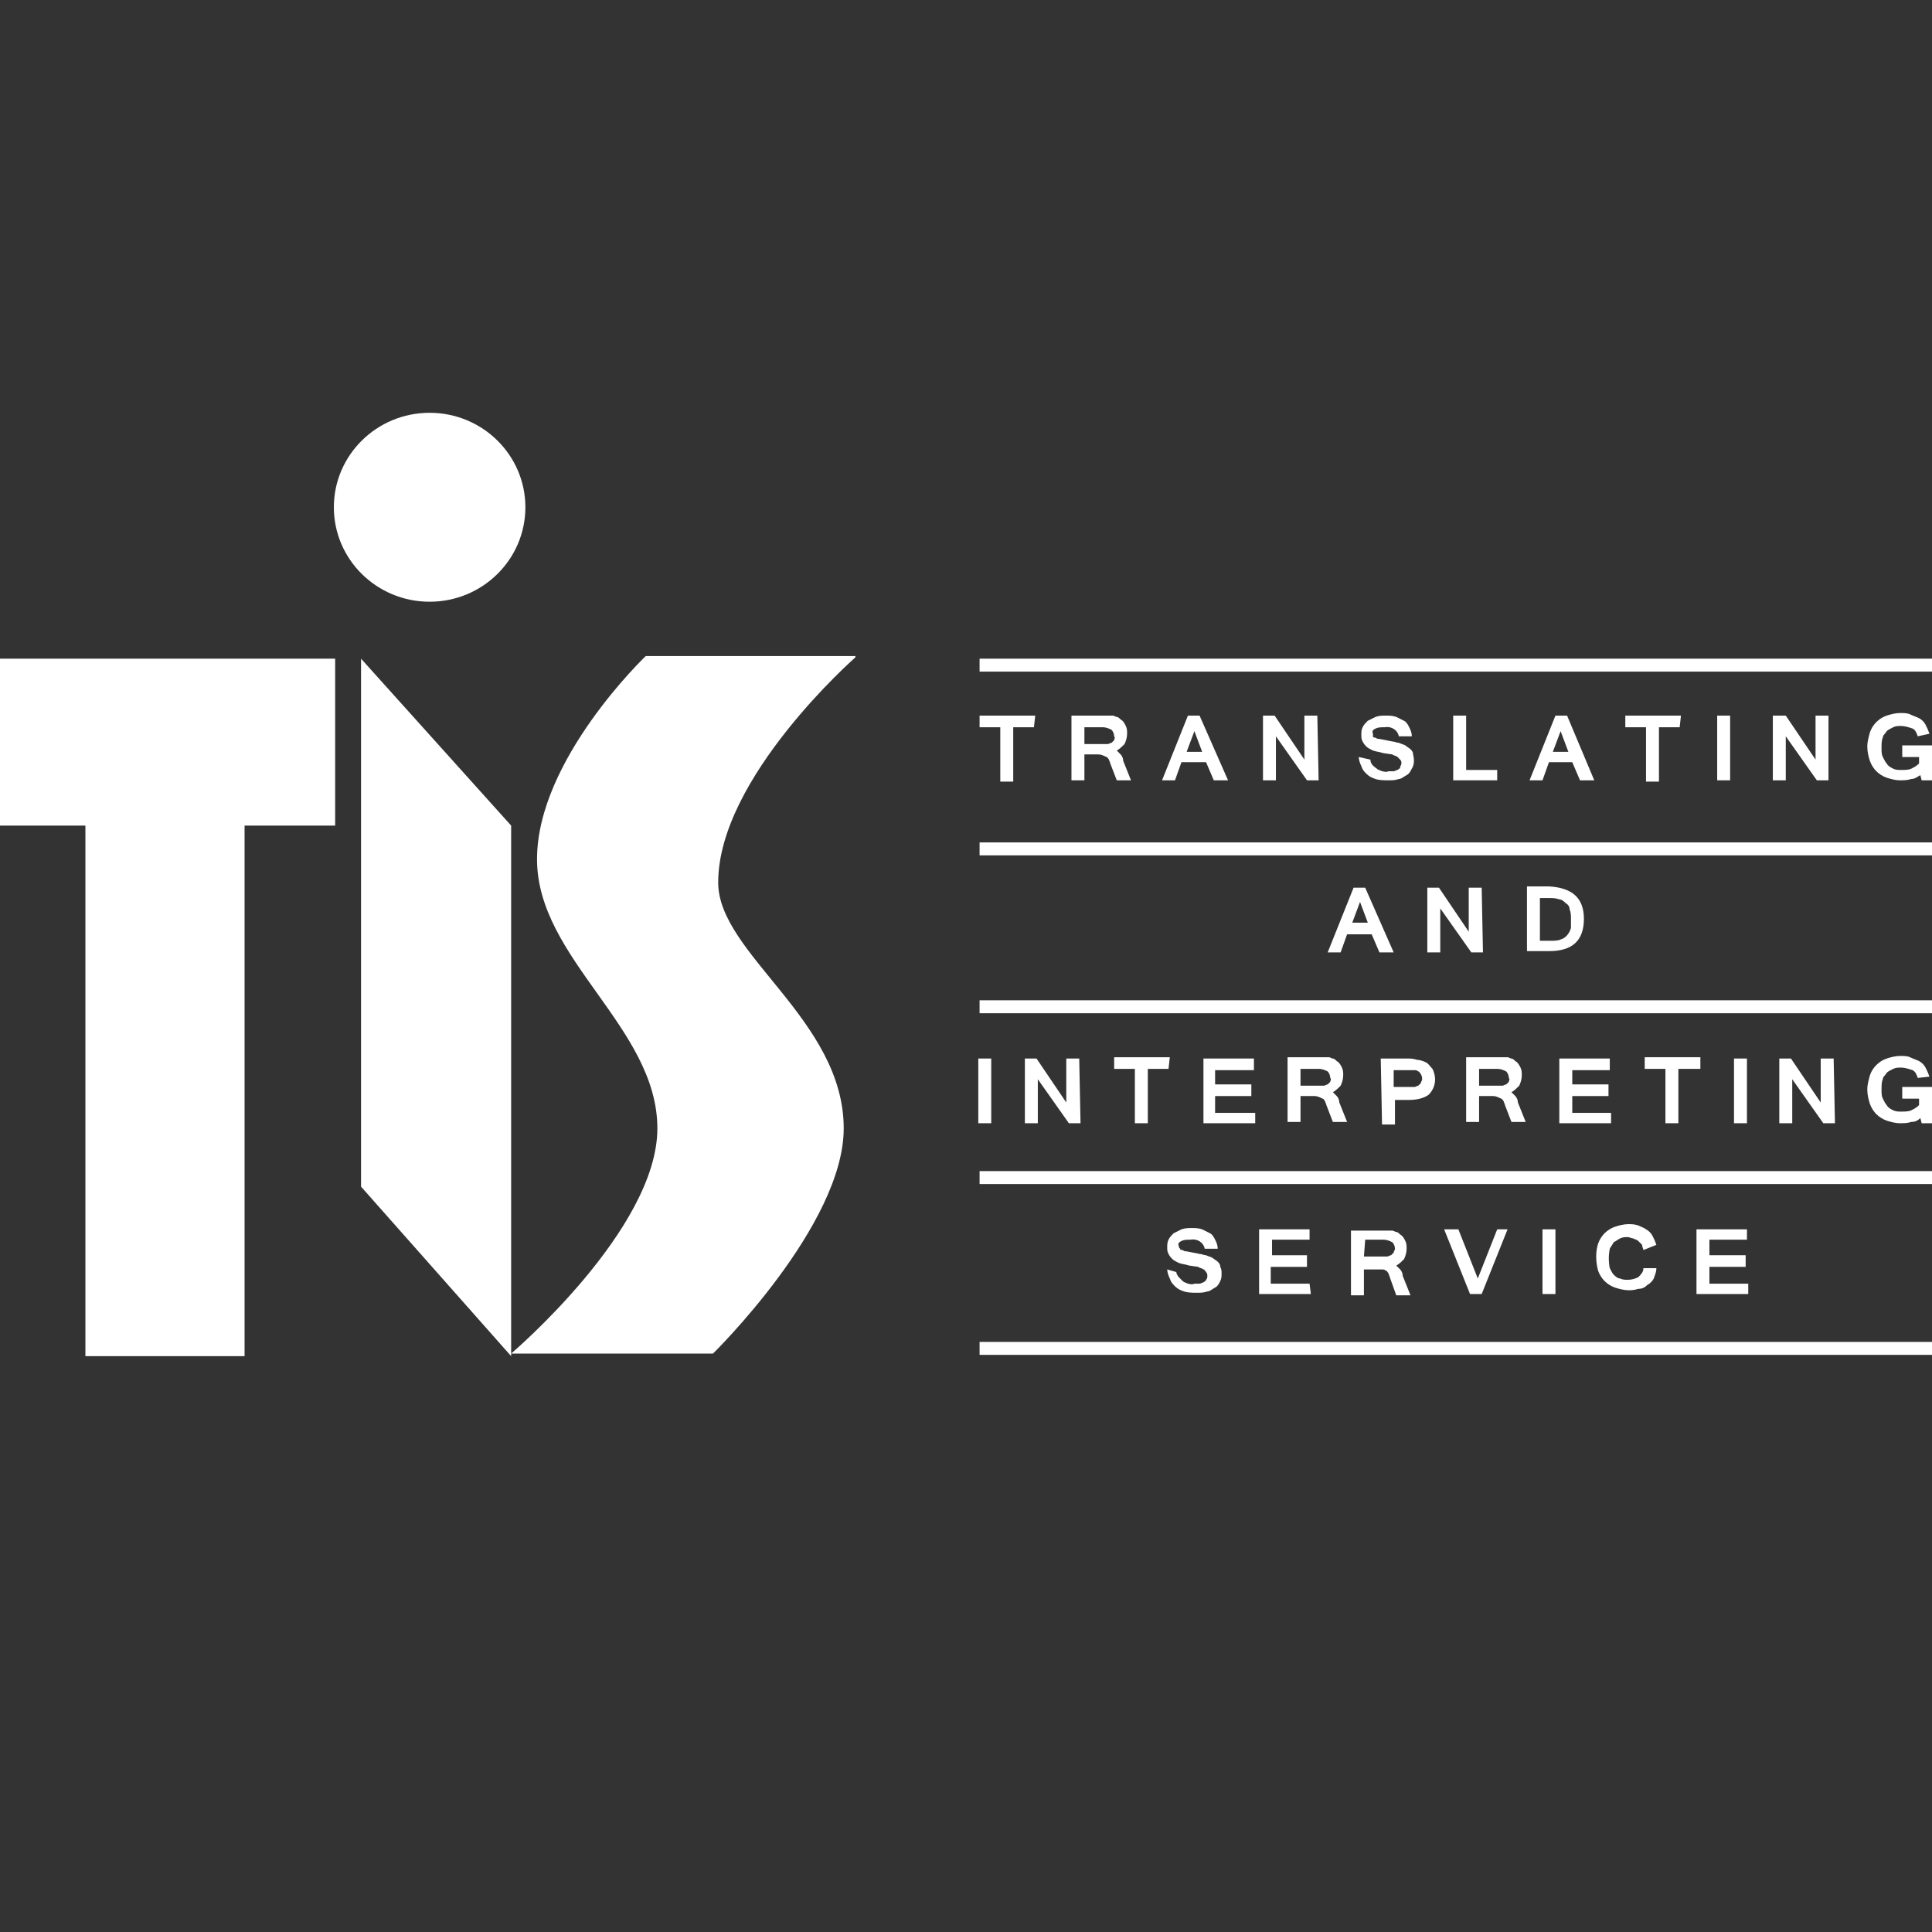 <?xml version="1.0" encoding="utf-8"?>
<!-- Generator: Adobe Illustrator 19.2.1, SVG Export Plug-In . SVG Version: 6.00 Build 0)  -->
<svg version="1.1" id="Layer_1" xmlns="http://www.w3.org/2000/svg" xmlns:xlink="http://www.w3.org/1999/xlink" x="0px" y="0px"
	 viewBox="0 0 149.3 149.3" style="enable-background:new 0 0 149.3 149.3;" xml:space="preserve">
<rect x="0" y="0" width="149.3" height="149.3" fill="#333333" stroke="none"/>
<style type="text/css">
	.st0{fill:#FFFFFF;}
</style>
<g id="Group" transform="translate(0, 30)">
<ellipse class="st0" cx="33.2" cy="9.2" rx="7.4" ry="7.3"/>
<polygon class="st0" points="27.9,20.9 39.5,33.8 39.5,74.8 27.9,61.7 "/>
<polygon class="st0" points="0,20.9 25.9,20.9 25.9,33.8 18.9,33.8 18.9,74.8 6.6,74.8 6.6,33.8 0,33.8 "/>
<path class="st0" d="M66.1,20.8c0,0-10.6,9.3-10.6,17.4c0,5.5,9.7,10.6,9.7,19c0,7.5-10.1,17.4-10.1,17.4H39.5
	c0,0,11.3-9.6,11.3-17.4s-9.3-13.1-9.3-20.8s8.4-15.7,8.4-15.7h16.2V20.8z"/>
<rect x="75.7" y="20.9" class="st0" width="73.6" height="1"/>
<rect x="75.7" y="73.7" class="st0" width="73.6" height="1"/>
<rect x="75.7" y="60.5" class="st0" width="73.6" height="1"/>
<rect x="75.7" y="47.3" class="st0" width="73.6" height="1"/>
<rect x="75.7" y="35.1" class="st0" width="73.6" height="1"/>
<path class="st0" d="M79.9,26.2h-1.6v4.2h-1v-4.2h-1.6v-0.9H80L79.9,26.2L79.9,26.2z"/>
<path class="st0" d="M85.8,29c0-0.1-0.1-0.2-0.1-0.3c-0.1-0.1-0.1-0.2-0.2-0.2c-0.2-0.1-0.4-0.2-0.6-0.2h-1.1v2h-1v-5h2.8H86
	c0.1,0,0.2,0.1,0.3,0.1c0.1,0,0.2,0.1,0.3,0.2c0.2,0.1,0.3,0.3,0.4,0.5c0.1,0.2,0.1,0.4,0.1,0.6c0,0.3-0.1,0.6-0.2,0.8
	c-0.2,0.2-0.4,0.4-0.6,0.5c0.1,0.1,0.2,0.2,0.3,0.3c0.1,0.1,0.2,0.3,0.2,0.5l0.6,1.5h-1.1L85.8,29z M83.8,27.5h1.3
	c0.1,0,0.3,0,0.5,0c0.1,0,0.2-0.1,0.3-0.1c0.1-0.1,0.1-0.1,0.2-0.2c0-0.1,0.1-0.2,0-0.3c0-0.2-0.1-0.4-0.2-0.5
	c-0.2-0.1-0.4-0.2-0.7-0.2h-1.4V27.5L83.8,27.5z"/>
<path class="st0" d="M94.9,30.3h-1.1l-0.6-1.4h-1.9l-0.5,1.4h-1l2-5h0.9L94.9,30.3z M92.9,28.1l-0.6-1.6l-0.6,1.6H92.9L92.9,28.1z"
	/>
<path class="st0" d="M101.9,30.3H101l-2.4-3.4v3.4h-1v-5h0.9l2.3,3.4v-3.4h1L101.9,30.3L101.9,30.3z"/>
<path class="st0" d="M105.9,28.7c0,0.3,0.2,0.5,0.5,0.7c0.1,0.1,0.2,0.1,0.4,0.2c0.1,0,0.3,0.1,0.5,0c0.1,0,0.3,0,0.4,0
	c0.1,0,0.2-0.1,0.3-0.1c0.1-0.1,0.2-0.1,0.2-0.2s0.1-0.2,0.1-0.3c0-0.1,0-0.2-0.1-0.3c-0.1-0.1-0.1-0.1-0.2-0.2
	c-0.1-0.1-0.3-0.1-0.4-0.2l-0.7-0.1c-0.3-0.1-0.5-0.1-0.8-0.2c-0.2-0.1-0.4-0.2-0.5-0.3c-0.1-0.1-0.2-0.2-0.3-0.4
	c-0.1-0.2-0.1-0.3-0.1-0.5s0-0.4,0.1-0.6c0.1-0.2,0.2-0.3,0.4-0.5c0.2-0.1,0.4-0.2,0.6-0.3c0.3-0.1,0.5-0.1,0.8-0.1s0.5,0,0.8,0.1
	c0.2,0.1,0.4,0.2,0.6,0.3c0.2,0.1,0.3,0.3,0.4,0.5c0.1,0.2,0.2,0.4,0.2,0.7h-1c-0.1-0.5-0.6-0.8-1.1-0.7c-0.3,0-0.5,0-0.7,0.1
	s-0.3,0.2-0.2,0.4c0,0.1,0,0.1,0,0.2s0.1,0.1,0.2,0.1c0.1,0.1,0.2,0.1,0.3,0.1l0.5,0.1l0.5,0.1c0.2,0,0.3,0.1,0.5,0.1
	c0.2,0.1,0.3,0.1,0.5,0.2c0.1,0.1,0.3,0.2,0.4,0.3c0.1,0.1,0.2,0.2,0.2,0.4c0.1,0.4,0.1,0.8-0.1,1.1c-0.1,0.2-0.2,0.4-0.4,0.5
	s-0.4,0.3-0.6,0.3c-0.3,0.1-0.5,0.1-0.8,0.1s-0.7,0-1-0.1s-0.5-0.2-0.7-0.4c-0.2-0.2-0.3-0.3-0.4-0.6c-0.1-0.2-0.2-0.5-0.2-0.7
	L105.9,28.7L105.9,28.7z"/>
<path class="st0" d="M115.7,30.3h-3.4v-5h1v4.2h2.4V30.3L115.7,30.3z"/>
<path class="st0" d="M123.2,30.3h-1.1l-0.6-1.4h-1.8l-0.5,1.4h-1l2-5h0.9L123.2,30.3z M121.2,28.1l-0.6-1.6l-0.6,1.6H121.2
	L121.2,28.1z"/>
<path class="st0" d="M129.8,26.2h-1.6v4.2h-1v-4.2h-1.6v-0.9h4.3L129.8,26.2L129.8,26.2z"/>
<path class="st0" d="M133.7,30.3h-1v-5h1V30.3z"/>
<path class="st0" d="M141.3,30.3h-0.9l-2.4-3.4v3.4h-1v-5h1l2.3,3.4v-3.4h1L141.3,30.3L141.3,30.3z"/>
<path class="st0" d="M148.2,26.9c-0.1-0.3-0.2-0.5-0.4-0.6c-0.3-0.1-0.6-0.2-0.9-0.2c-0.2,0-0.4,0-0.6,0.1c-0.2,0.1-0.4,0.2-0.5,0.3
	c-0.1,0.2-0.3,0.3-0.3,0.5c-0.1,0.2-0.1,0.5-0.1,0.8s0,0.5,0.1,0.7s0.2,0.4,0.3,0.5c0.1,0.2,0.3,0.3,0.5,0.4s0.4,0.1,0.6,0.1
	c0.3,0,0.6,0,0.8-0.1s0.4-0.2,0.6-0.4v-0.5H147v-0.9h2.3v2.7h-0.8l-0.1-0.4c-0.2,0.1-0.4,0.3-0.7,0.3c-0.3,0.1-0.6,0.1-0.9,0.1
	c-0.3,0-0.7-0.1-1-0.2s-0.6-0.3-0.8-0.5s-0.4-0.5-0.5-0.8s-0.2-0.7-0.2-1.1s0.1-0.7,0.2-1.1c0.2-0.6,0.7-1.1,1.3-1.3
	c0.3-0.1,0.7-0.2,1-0.2s0.6,0,0.8,0.1s0.5,0.2,0.7,0.3c0.2,0.1,0.4,0.3,0.5,0.5s0.2,0.4,0.3,0.7L148.2,26.9L148.2,26.9z"/>
<path class="st0" d="M107.7,43.6h-1.1l-0.6-1.4h-1.9l-0.5,1.4h-1l2-5h0.9L107.7,43.6z M105.7,41.3l-0.6-1.6l-0.6,1.6H105.7
	L105.7,41.3z"/>
<path class="st0" d="M114.6,43.6h-0.9l-2.4-3.4v3.4h-1v-5h0.9l2.3,3.4v-3.4h1L114.6,43.6L114.6,43.6z"/>
<path class="st0" d="M122.4,41c0,1.7-0.9,2.5-2.7,2.5H118v-5h1.7C121.5,38.6,122.4,39.4,122.4,41z M121.4,41c0-0.2,0-0.5-0.1-0.7
	c0-0.2-0.1-0.4-0.3-0.5c-0.1-0.1-0.3-0.3-0.5-0.3c-0.3-0.1-0.5-0.1-0.8-0.1H119v3.3h0.8c0.3,0,0.6,0,0.8-0.1
	c0.4-0.1,0.7-0.5,0.8-0.9C121.4,41.5,121.4,41.3,121.4,41L121.4,41z"/>
<path class="st0" d="M76.6,56.8h-1v-5h1V56.8z"/>
<path class="st0" d="M83.5,56.8h-0.9l-2.4-3.4v3.4h-1v-5h0.9l2.3,3.4v-3.4h1L83.5,56.8L83.5,56.8z"/>
<path class="st0" d="M90.3,52.6h-1.6v4.2h-1v-4.2h-1.6v-0.9h4.3L90.3,52.6L90.3,52.6z"/>
<path class="st0" d="M97,56.8h-4v-5h3.9v0.9h-3v1.1h2.8v0.9h-2.8V56H97V56.8z"/>
<path class="st0" d="M102.5,55.4c0-0.1-0.1-0.2-0.1-0.3c-0.1-0.1-0.1-0.2-0.2-0.2c-0.2-0.1-0.4-0.2-0.6-0.2h-1.1v2h-1v-5h2.8h0.4
	c0.1,0,0.2,0.1,0.3,0.1s0.2,0.1,0.3,0.2c0.2,0.1,0.3,0.3,0.4,0.5c0.1,0.2,0.1,0.4,0.1,0.6c0,0.3-0.1,0.6-0.2,0.8
	c-0.2,0.2-0.4,0.4-0.6,0.5c0.1,0.1,0.2,0.2,0.3,0.3c0.1,0.1,0.2,0.3,0.2,0.5l0.6,1.5H103L102.5,55.4z M100.5,53.9h1.3
	c0.1,0,0.3,0,0.5,0c0.1,0,0.2-0.1,0.3-0.1c0.1-0.1,0.1-0.1,0.2-0.2c0-0.1,0.1-0.2,0-0.3c0-0.2-0.1-0.4-0.2-0.5
	c-0.2-0.1-0.4-0.2-0.7-0.2h-1.4L100.5,53.9L100.5,53.9z"/>
<path class="st0" d="M106.7,51.8h2c0.3,0,0.5,0,0.8,0.1c0.2,0,0.5,0.1,0.7,0.2c0.2,0.1,0.3,0.3,0.5,0.5c0.1,0.2,0.2,0.5,0.2,0.8
	c0,0.5-0.2,0.9-0.5,1.2c-0.4,0.3-1,0.4-1.5,0.4h-1.1v1.9h-1L106.7,51.8L106.7,51.8z M107.7,54h1.1c0.2,0,0.3,0,0.5,0
	c0.1,0,0.2-0.1,0.3-0.1c0.1-0.1,0.1-0.1,0.2-0.2c0-0.1,0.1-0.2,0.1-0.3s0-0.2-0.1-0.4c-0.1-0.1-0.1-0.2-0.2-0.2
	c-0.1-0.1-0.2-0.1-0.3-0.1h-0.4h-1.2V54L107.7,54z"/>
<path class="st0" d="M116.3,55.4c0-0.1-0.1-0.2-0.1-0.3c-0.1-0.1-0.1-0.2-0.2-0.2c-0.2-0.1-0.4-0.2-0.6-0.2h-1.1v2h-1v-5h2.8h0.4
	c0.1,0,0.2,0.1,0.3,0.1s0.2,0.1,0.3,0.2c0.2,0.1,0.3,0.3,0.4,0.5c0.1,0.2,0.1,0.4,0.1,0.6c0,0.3-0.1,0.6-0.2,0.8
	c-0.2,0.2-0.4,0.4-0.6,0.5c0.1,0.1,0.2,0.2,0.3,0.3s0.2,0.3,0.2,0.5l0.6,1.5h-1.1L116.3,55.4z M114.3,53.9h1.3c0.1,0,0.3,0,0.5,0
	c0.1,0,0.2-0.1,0.3-0.1c0.1-0.1,0.1-0.1,0.2-0.2c0-0.1,0.1-0.2,0-0.3c0-0.2-0.1-0.4-0.2-0.5c-0.2-0.1-0.4-0.2-0.7-0.2h-1.4
	L114.3,53.9L114.3,53.9z"/>
<path class="st0" d="M124.5,56.8h-4v-5h3.9v0.9h-2.9v1.1h2.8v0.9h-2.8V56h3V56.8L124.5,56.8z"/>
<path class="st0" d="M131.4,52.6h-1.7v4.2h-1v-4.2h-1.6v-0.9h4.3V52.6L131.4,52.6z"/>
<path class="st0" d="M135,56.8h-1v-5h1V56.8z"/>
<path class="st0" d="M141.8,56.8h-0.9l-2.4-3.4v3.4h-1v-5h0.9l2.3,3.4v-3.4h1L141.8,56.8L141.8,56.8z"/>
<path class="st0" d="M148.2,53.3c-0.1-0.3-0.2-0.5-0.4-0.6c-0.3-0.1-0.6-0.2-0.9-0.2c-0.2,0-0.4,0-0.6,0.1c-0.2,0.1-0.4,0.2-0.5,0.3
	c-0.1,0.2-0.3,0.3-0.3,0.5c-0.1,0.2-0.1,0.5-0.1,0.8s0,0.5,0.1,0.7s0.2,0.4,0.3,0.5c0.1,0.2,0.3,0.3,0.5,0.4
	c0.2,0.1,0.4,0.1,0.6,0.1c0.3,0,0.6,0,0.8-0.1s0.4-0.2,0.6-0.4v-0.5H147V54h2.3v2.8h-0.8l-0.1-0.4c-0.2,0.2-0.4,0.3-0.7,0.3
	c-0.3,0.1-0.6,0.1-0.9,0.1c-0.3,0-0.7-0.1-1-0.2c-0.3-0.1-0.6-0.3-0.8-0.5s-0.4-0.5-0.5-0.8s-0.2-0.7-0.2-1.1c0-0.4,0.1-0.7,0.2-1.1
	c0.2-0.6,0.7-1.1,1.3-1.3c0.3-0.1,0.7-0.2,1-0.2s0.6,0,0.8,0.1s0.5,0.2,0.7,0.3s0.4,0.3,0.5,0.5s0.2,0.4,0.3,0.7L148.2,53.3
	L148.2,53.3z"/>
<path class="st0" d="M90.9,68.3c0,0.1,0.1,0.3,0.2,0.4c0.1,0.1,0.2,0.2,0.3,0.3c0.1,0.1,0.2,0.1,0.4,0.2c0.1,0,0.3,0.1,0.5,0
	c0.1,0,0.3,0,0.4,0c0.1,0,0.2-0.1,0.3-0.1c0.1-0.1,0.2-0.1,0.2-0.2c0.1-0.1,0.1-0.2,0.1-0.3c0-0.1,0-0.2-0.1-0.3
	c-0.1-0.1-0.1-0.2-0.2-0.2c-0.1-0.1-0.3-0.1-0.4-0.2l-0.7-0.1c-0.3-0.1-0.5-0.1-0.8-0.2c-0.2-0.1-0.4-0.2-0.5-0.3
	c-0.1-0.1-0.2-0.2-0.3-0.4c-0.1-0.2-0.1-0.3-0.1-0.5s0-0.4,0.1-0.6c0.1-0.2,0.2-0.3,0.4-0.5c0.2-0.1,0.4-0.2,0.6-0.3
	c0.3-0.1,0.5-0.1,0.8-0.1s0.5,0,0.8,0.1c0.2,0.1,0.4,0.2,0.6,0.3c0.2,0.1,0.3,0.3,0.4,0.5c0.1,0.2,0.2,0.4,0.2,0.7h-1
	C93,66,92.5,65.7,92,65.8c-0.3,0-0.5,0-0.7,0.1s-0.3,0.2-0.2,0.4c0,0.1,0,0.1,0.1,0.2c0,0.1,0.1,0.1,0.2,0.1
	c0.1,0.1,0.2,0.1,0.3,0.1l0.5,0.1l0.5,0.1c0.2,0,0.3,0.1,0.5,0.1c0.2,0.1,0.3,0.1,0.5,0.2c0.1,0.1,0.3,0.2,0.4,0.3
	c0.1,0.1,0.2,0.2,0.2,0.4c0.1,0.2,0.1,0.3,0.1,0.5s0,0.4-0.1,0.6c-0.1,0.2-0.2,0.4-0.4,0.5s-0.4,0.3-0.6,0.3
	c-0.3,0.1-0.5,0.1-0.8,0.1s-0.7,0-1-0.1s-0.5-0.2-0.7-0.4c-0.2-0.2-0.3-0.3-0.4-0.6c-0.1-0.2-0.2-0.5-0.2-0.7L90.9,68.3L90.9,68.3z"
	/>
<path class="st0" d="M101.3,70h-4v-5h3.9v0.8h-2.9V67h2.7v0.9h-2.8v1.3h3L101.3,70L101.3,70z"/>
<path class="st0" d="M107.4,68.7c0-0.1-0.1-0.2-0.1-0.3c-0.1-0.1-0.1-0.2-0.2-0.2c-0.1-0.1-0.2-0.1-0.3-0.1c-0.1,0-0.2,0-0.3,0h-1.1
	v2h-1v-5h2.8h0.4c0.1,0,0.2,0.1,0.3,0.1s0.2,0.1,0.3,0.2c0.2,0.1,0.3,0.3,0.4,0.5c0.1,0.2,0.1,0.4,0.1,0.6c0,0.3-0.1,0.6-0.2,0.8
	c-0.2,0.2-0.4,0.4-0.6,0.5c0.1,0.1,0.2,0.2,0.3,0.3c0.1,0.1,0.2,0.3,0.2,0.5l0.6,1.5h-1.1L107.4,68.7z M105.4,67.1h1.3
	c0.1,0,0.3,0,0.5,0c0.1,0,0.2-0.1,0.3-0.1c0.1-0.1,0.1-0.1,0.2-0.2c0-0.1,0.1-0.2,0.1-0.3c0-0.2-0.1-0.4-0.2-0.5
	c-0.2-0.1-0.4-0.2-0.7-0.2h-1.4L105.4,67.1L105.4,67.1z"/>
<path class="st0" d="M116.5,65l-2,5h-0.9l-2-5h1.1l1.5,3.8l1.5-3.8H116.5L116.5,65z"/>
<path class="st0" d="M120.2,70h-1v-5h1V70z"/>
<path class="st0" d="M127,66.6c0-0.1-0.1-0.2-0.1-0.4c-0.1-0.1-0.2-0.2-0.3-0.3c-0.1-0.1-0.2-0.1-0.4-0.2c-0.1,0-0.3-0.1-0.4-0.1
	c-0.2,0-0.4,0-0.6,0.1c-0.2,0.1-0.3,0.2-0.5,0.3c-0.1,0.2-0.2,0.3-0.3,0.5c-0.1,0.5-0.1,1,0,1.5c0.1,0.2,0.2,0.4,0.3,0.5
	s0.3,0.3,0.5,0.3c0.2,0.1,0.4,0.1,0.6,0.1c0.3,0,0.6-0.1,0.8-0.2c0.2-0.2,0.4-0.4,0.4-0.7h1c0,0.3-0.1,0.5-0.2,0.8
	c-0.1,0.2-0.3,0.4-0.5,0.5c-0.2,0.2-0.4,0.3-0.7,0.3c-0.6,0.2-1.2,0.1-1.8-0.1c-0.3-0.1-0.6-0.3-0.8-0.5s-0.4-0.5-0.5-0.8
	c-0.2-0.7-0.2-1.5,0-2.1c0.1-0.3,0.3-0.6,0.5-0.8c0.2-0.2,0.5-0.4,0.8-0.5s0.7-0.2,1-0.2s0.5,0,0.8,0.1c0.2,0.1,0.5,0.2,0.6,0.3
	c0.2,0.1,0.4,0.3,0.5,0.5s0.2,0.4,0.3,0.7L127,66.6L127,66.6z"/>
<path class="st0" d="M135.1,70h-4v-5h3.9v0.8h-2.9V67h2.8v0.9h-2.8v1.3h3V70L135.1,70z"/>
</g>
</svg>
